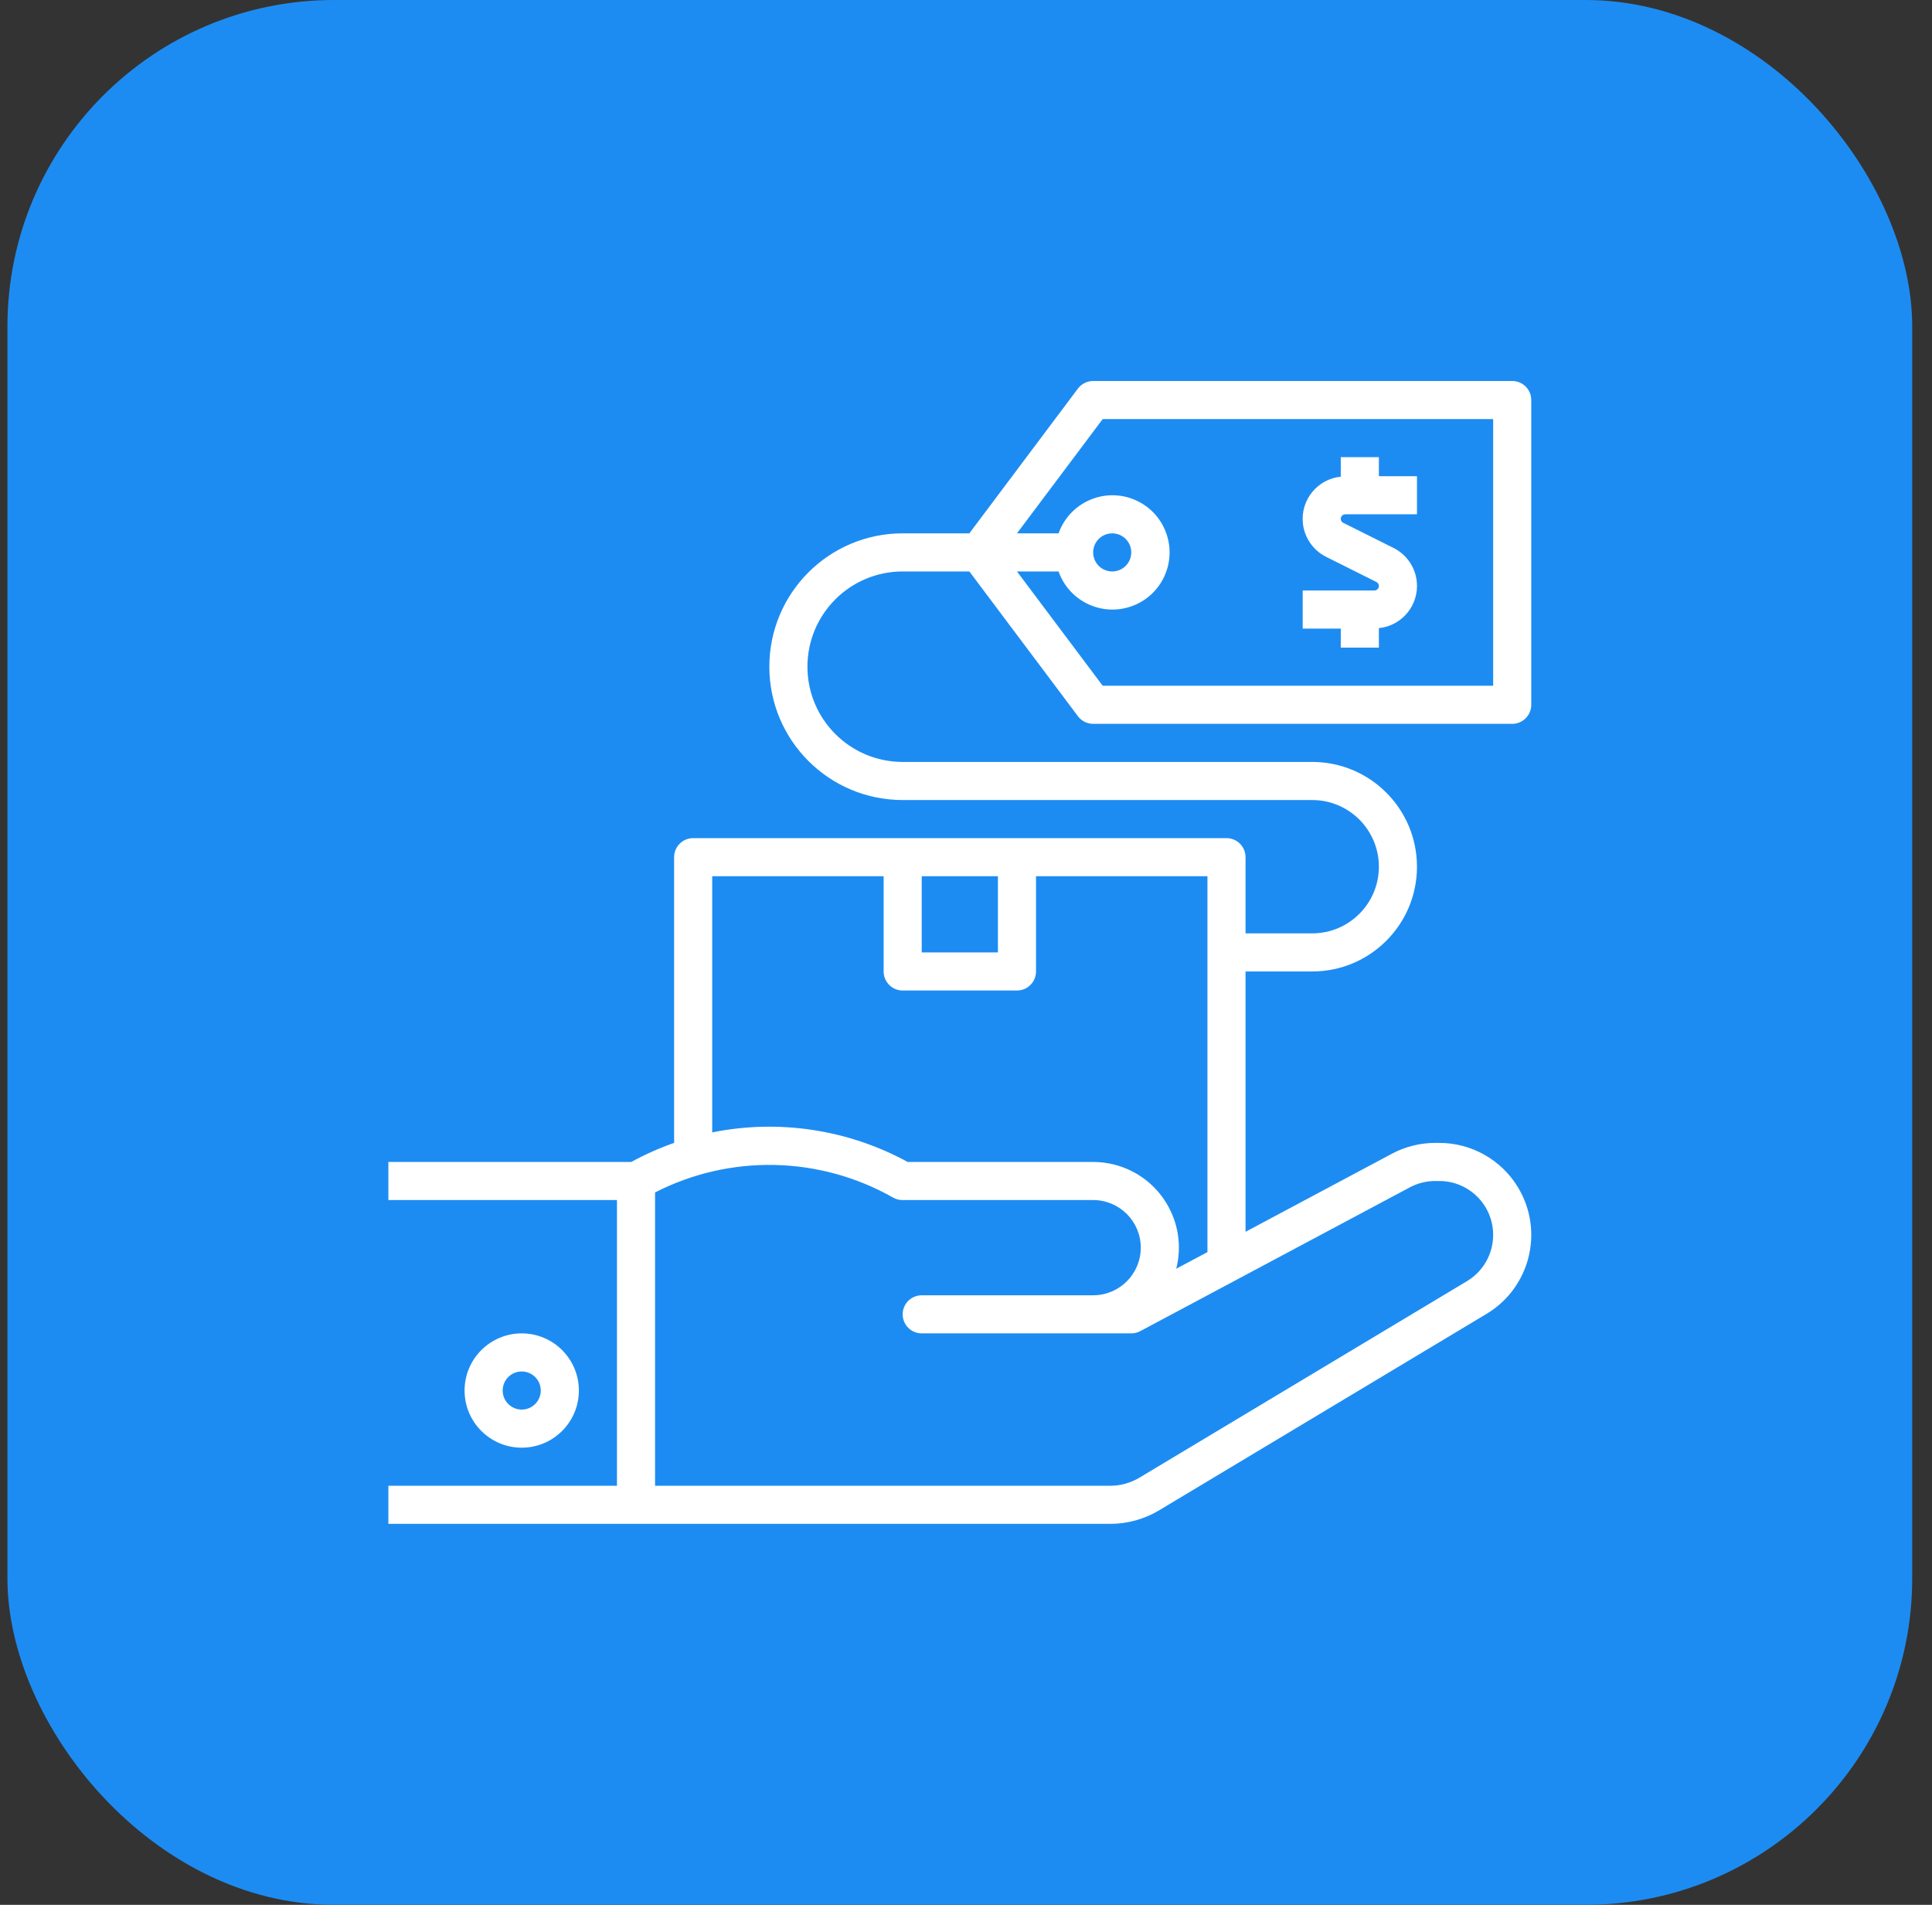 <?xml version="1.0" encoding="UTF-8"?> <svg xmlns="http://www.w3.org/2000/svg" width="71" height="70" viewBox="0 0 71 70" fill="none"><rect x="0" y="0" width="71" height="70" fill="#333333" stroke="none"/> <rect x="0.773" y="0.5" width="69" height="69" rx="11.5" fill="#1D8CF2"></rect> <g clip-path="url(#clip0_404_2403)"> <path d="M19.173 49C18.014 49 17.073 49.94 17.073 51.1C17.073 52.26 18.014 53.2 19.173 53.2C20.333 53.2 21.273 52.26 21.273 51.1C21.273 49.94 20.333 49 19.173 49ZM19.173 51.8C18.787 51.8 18.473 51.486 18.473 51.1C18.473 50.713 18.787 50.4 19.173 50.4C19.56 50.4 19.873 50.713 19.873 51.1C19.873 51.486 19.56 51.8 19.173 51.8Z" fill="white"></path> <path d="M55.791 43.642C55.18 42.623 54.079 42 52.891 42H52.743C52.188 42 51.642 42.137 51.152 42.398L45.773 45.267V35.7H48.223C50.349 35.7 52.073 33.977 52.073 31.85C52.073 29.724 50.349 28 48.223 28H33.173C31.24 28 29.673 26.433 29.673 24.5C29.673 22.567 31.24 21 33.173 21H35.623L39.613 26.32C39.745 26.497 39.953 26.6 40.173 26.6H55.573C55.959 26.6 56.273 26.287 56.273 25.9V14.7C56.273 14.314 55.959 14.001 55.573 14.001H40.173C39.953 14.001 39.745 14.104 39.613 14.28L35.623 19.6H33.173C30.467 19.6 28.273 21.794 28.273 24.5C28.273 27.206 30.467 29.4 33.173 29.4H48.223C49.576 29.4 50.673 30.497 50.673 31.85C50.673 33.203 49.576 34.3 48.223 34.3H45.773V31.5C45.773 31.114 45.459 30.8 45.073 30.8H25.473C25.087 30.8 24.773 31.114 24.773 31.5V42C24.23 42.19 23.704 42.424 23.2 42.7H14.273V44.1H22.673V54.6H14.273V56H40.797C41.432 56 42.054 55.827 42.599 55.501L54.631 48.282C56.232 47.321 56.752 45.244 55.791 43.642ZM41.582 22.28C42.675 21.894 43.248 20.694 42.861 19.6C42.475 18.507 41.275 17.934 40.182 18.321C39.584 18.532 39.113 19.002 38.902 19.6H37.373L40.523 15.4H54.873V25.2H40.523L37.373 21H38.902C39.288 22.094 40.488 22.667 41.582 22.28ZM40.173 20.3C40.173 19.914 40.486 19.6 40.873 19.6C41.26 19.6 41.573 19.914 41.573 20.3C41.573 20.687 41.26 21 40.873 21C40.486 21 40.173 20.687 40.173 20.3ZM33.873 32.2H36.673V35H33.873V32.2ZM26.173 32.2H32.473V35.7C32.473 36.087 32.787 36.4 33.173 36.4H37.373C37.76 36.4 38.073 36.087 38.073 35.7V32.2H44.373V46.013L43.226 46.624C43.654 44.938 42.634 43.224 40.947 42.797C40.694 42.733 40.434 42.7 40.173 42.7H33.356C31.164 41.505 28.621 41.12 26.173 41.614V32.2ZM53.91 47.081L41.878 54.3C41.552 54.496 41.178 54.6 40.797 54.6H24.073V43.82C26.836 42.407 30.125 42.479 32.823 44.011C32.93 44.071 33.051 44.102 33.173 44.1H40.173C41.139 44.1 41.923 44.883 41.923 45.85C41.923 46.816 41.139 47.6 40.173 47.6H33.873C33.486 47.6 33.173 47.913 33.173 48.3C33.173 48.687 33.486 49 33.873 49H41.573C41.688 49 41.801 48.972 41.903 48.918L51.811 43.633C52.098 43.48 52.418 43.4 52.743 43.4H52.891C53.986 43.4 54.873 44.287 54.873 45.382C54.873 46.078 54.508 46.723 53.91 47.081Z" fill="white"></path> <path d="M52.066 21.373C52.011 20.84 51.687 20.373 51.208 20.135L49.365 19.214C49.283 19.174 49.249 19.075 49.289 18.993C49.317 18.937 49.373 18.901 49.435 18.9H52.073V17.5H50.673V16.8H49.273V17.517C48.416 17.605 47.792 18.37 47.88 19.227C47.935 19.76 48.259 20.227 48.738 20.465L50.581 21.387C50.662 21.427 50.696 21.526 50.656 21.608C50.629 21.663 50.573 21.699 50.511 21.7H47.873V23.1H49.273V23.8H50.673V23.083C51.53 22.996 52.153 22.23 52.066 21.373Z" fill="white"></path> </g> <rect x="0.773" y="0.5" width="69" height="69" rx="11.5" stroke="#1D8CF2"></rect> <defs> <clipPath id="clip0_404_2403"> <rect width="42" height="42" fill="white" transform="translate(14.273 14)"></rect> </clipPath> </defs> </svg> 